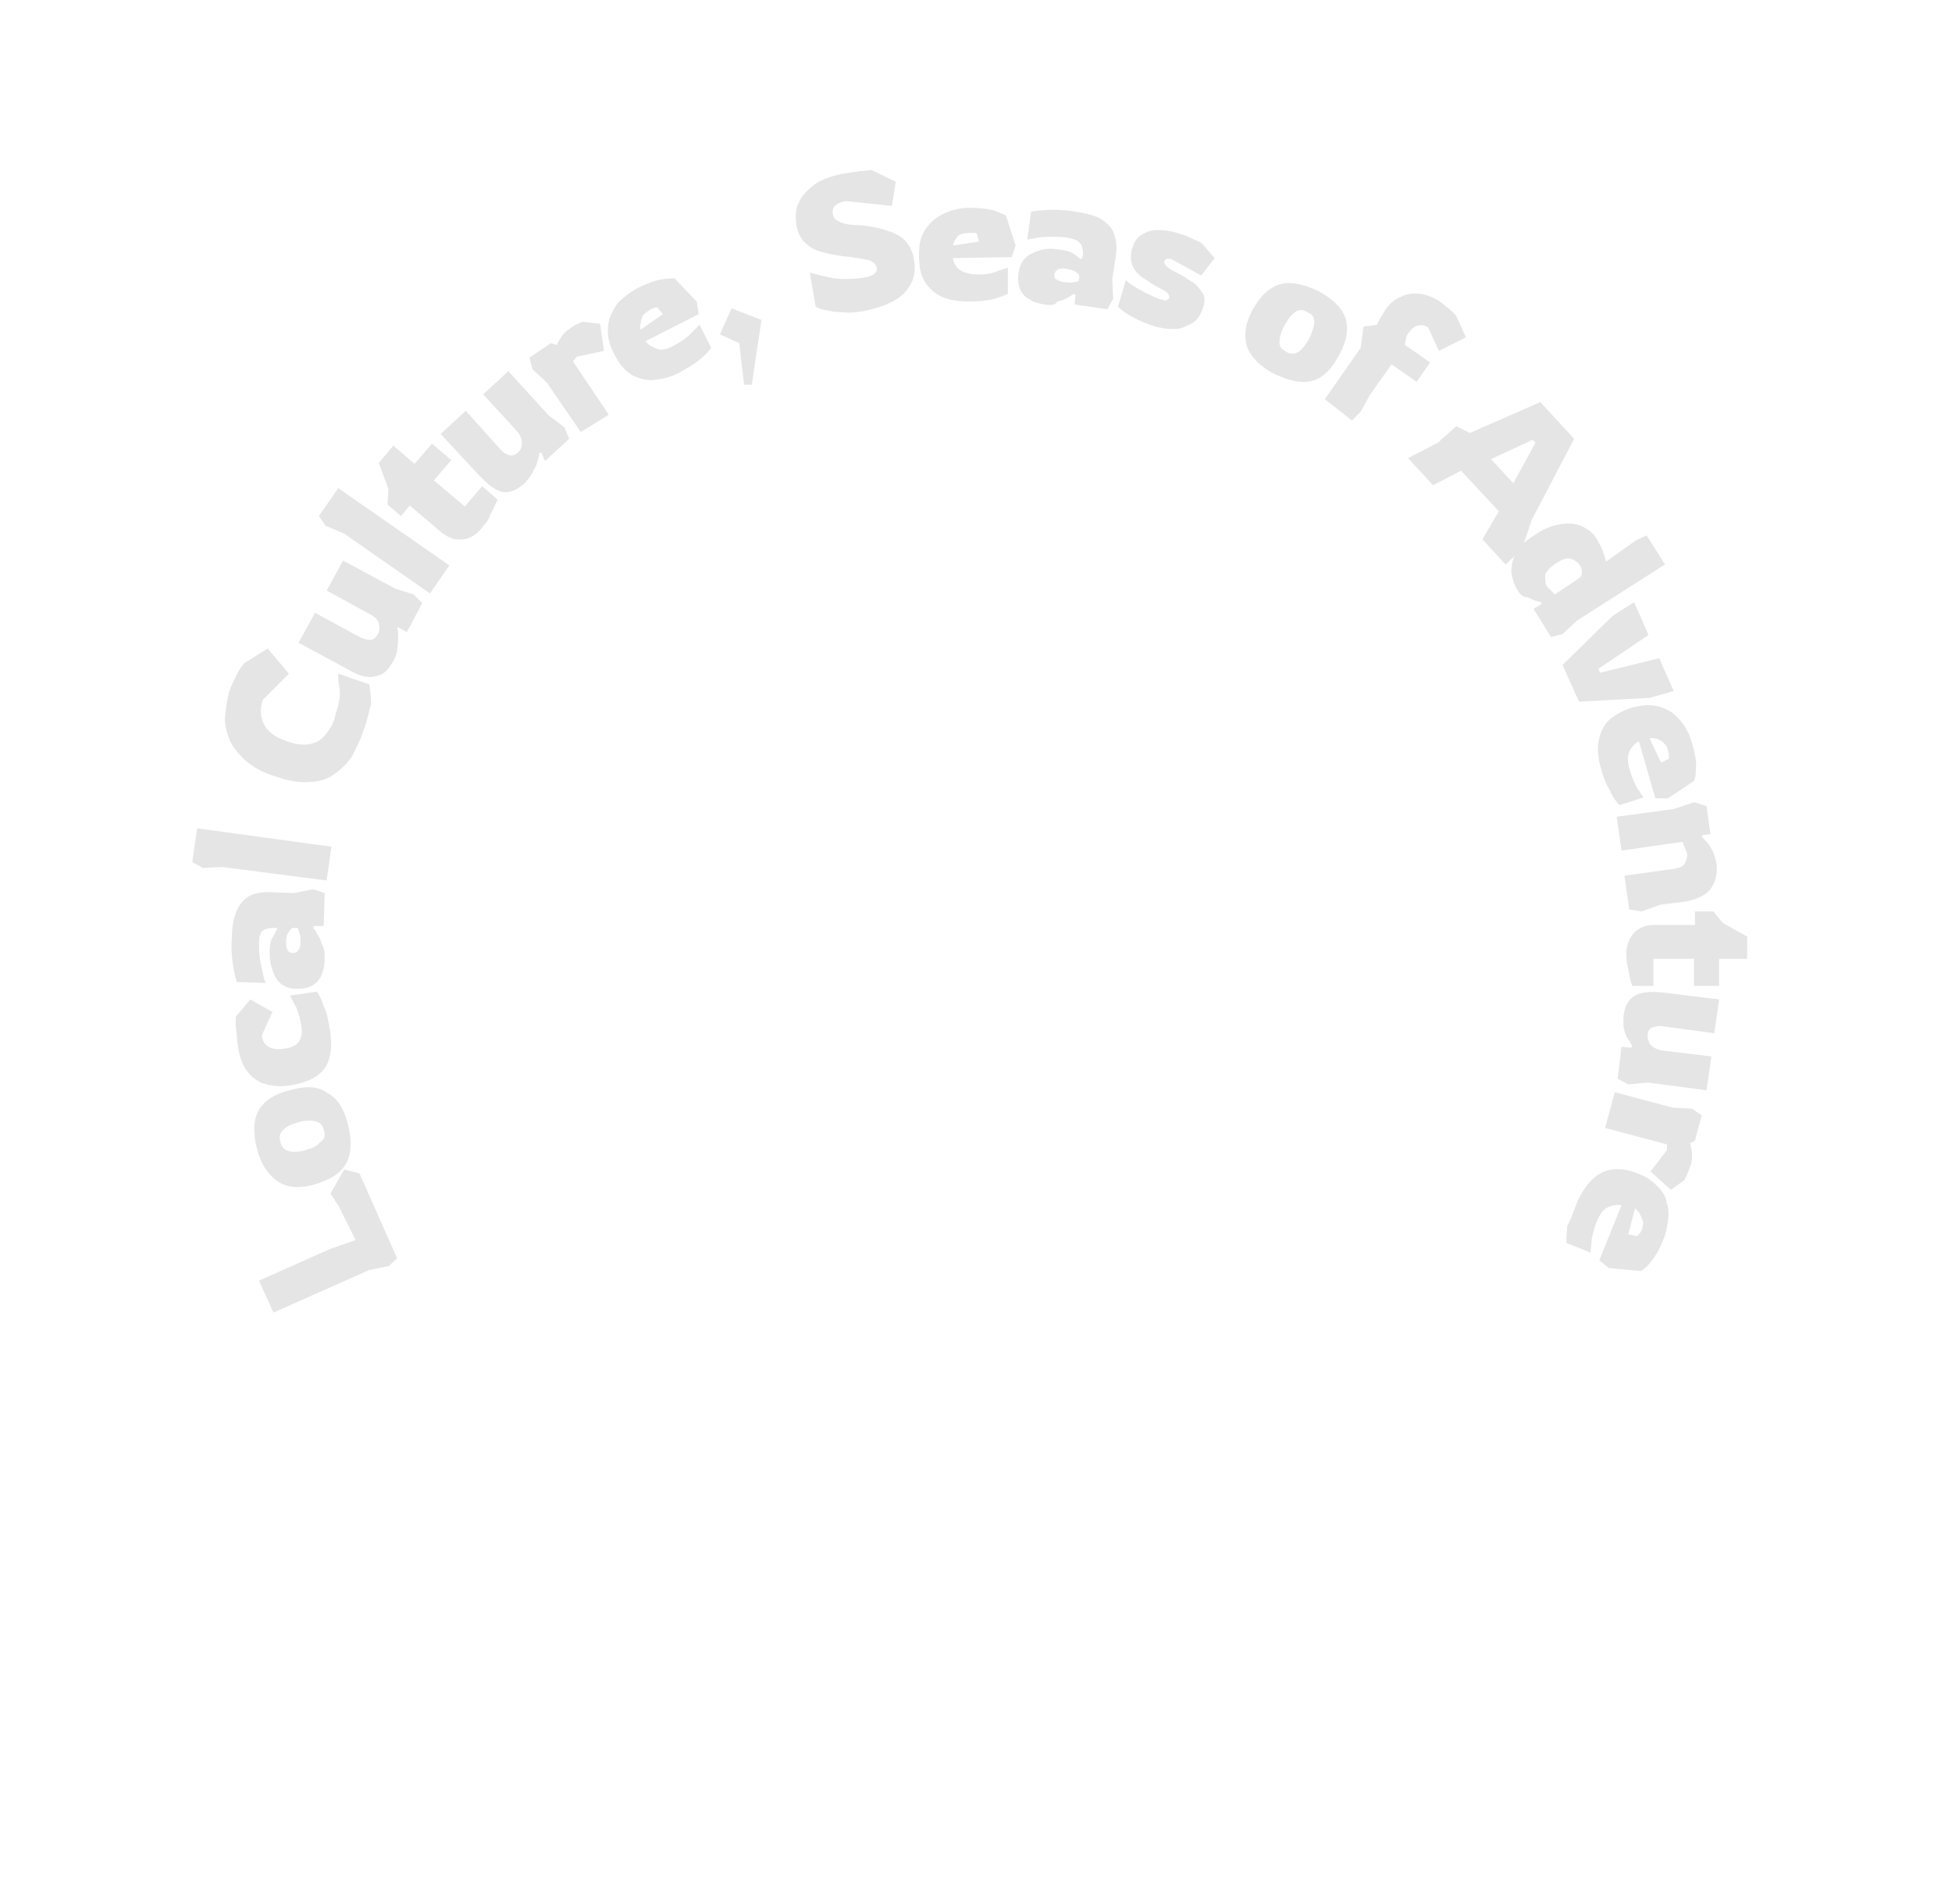 <?xml version="1.0" encoding="UTF-8"?> <svg xmlns="http://www.w3.org/2000/svg" xmlns:xlink="http://www.w3.org/1999/xlink" version="1.1" id="Layer_1" x="0px" y="0px" viewBox="0 0 202 197" style="enable-background:new 0 0 202 197;" xml:space="preserve"> <style type="text/css"> .st0{fill:#E5E5E5;} </style> <g> <path class="st0" d="M41.1,130.2l-0.9,0.8l-2,0.4l-9.9,4.4l-1.5-3.3l7.4-3.3l2.6-0.9l-0.2-0.4l-1.6-3.2l-0.8-1.2l1.4-2.5l1.6,0.4 L41.1,130.2z"></path> <path class="st0" d="M36,116.3c0.4,1.6,0.4,2.9-0.1,3.9c-0.5,1.1-1.6,1.8-3.2,2.3c-1.7,0.5-3,0.4-4-0.3c-1-0.7-1.7-1.8-2.1-3.3 c-0.4-1.6-0.4-2.9,0.1-3.9c0.5-1,1.6-1.8,3.3-2.2c1.7-0.5,3-0.4,3.9,0.3C34.9,113.6,35.6,114.7,36,116.3z M33.5,116.9 c-0.1-0.5-0.4-0.8-0.9-0.9c-0.4-0.1-1-0.1-1.7,0.1c-0.7,0.2-1.2,0.4-1.6,0.8s-0.4,0.7-0.3,1.2c0.1,0.5,0.4,0.9,0.9,1 c0.4,0.1,1,0.1,1.7-0.1c0.7-0.2,1.2-0.4,1.5-0.8C33.6,117.9,33.7,117.5,33.5,116.9z"></path> <path class="st0" d="M34.2,106.9c0.1,0.9,0.1,1.7-0.1,2.5s-0.6,1.4-1.3,1.9c-0.7,0.5-1.6,0.8-2.8,1c-1.2,0.2-2.2,0-3-0.3 c-0.8-0.4-1.3-0.9-1.7-1.6c-0.4-0.7-0.6-1.5-0.7-2.3c-0.1-0.7-0.1-1.3-0.2-1.9c0-0.5,0-0.9,0-1l1.5-1.8l2.3,1.3l-1.1,2.4 c0.1,1.1,0.9,1.6,2.3,1.4c0.7-0.1,1.2-0.3,1.5-0.7c0.3-0.4,0.4-0.9,0.3-1.6c-0.1-0.7-0.3-1.3-0.5-1.9c-0.3-0.5-0.5-1-0.7-1.3 l2.8-0.4c0.3,0.4,0.5,0.9,0.7,1.5C33.9,104.9,34,105.8,34.2,106.9z"></path> <path class="st0" d="M33.6,99.2c0,0.6-0.1,1.1-0.3,1.6c-0.2,0.5-0.5,0.9-0.9,1.1c-0.4,0.3-1,0.4-1.7,0.4c-0.7,0-1.2-0.2-1.6-0.5 c-0.4-0.3-0.7-0.8-0.9-1.4c-0.2-0.6-0.3-1.2-0.3-1.9c0-0.7,0.1-1.2,0.3-1.5c0.2-0.3,0.3-0.6,0.5-0.9l-0.1-0.1c-0.4,0-0.7,0-1,0.1 c-0.3,0.1-0.5,0.2-0.6,0.4s-0.2,0.6-0.2,1.1c0,0.5,0,1,0.1,1.6c0.1,0.6,0.2,1.1,0.3,1.5c0.1,0.5,0.2,0.8,0.3,1l-3-0.1 c-0.1-0.4-0.3-1-0.4-1.8c-0.1-0.8-0.2-1.7-0.1-2.8c0-1.2,0.2-2.1,0.5-2.8c0.3-0.7,0.8-1.2,1.3-1.5c0.6-0.3,1.2-0.4,2-0.4l2.6,0.1 l2-0.4l1.2,0.4l-0.1,3.4l-1,0L32.4,96c0.1,0.1,0.3,0.3,0.4,0.6c0.2,0.3,0.4,0.6,0.5,1.1C33.6,98.1,33.6,98.6,33.6,99.2z M31.1,97.5 c0-0.4,0-0.7-0.1-0.9c-0.1-0.3-0.1-0.4-0.2-0.6l-0.4,0c-0.2,0-0.3,0.1-0.5,0.4c-0.2,0.2-0.3,0.6-0.3,1.1c0,0.7,0.2,1.1,0.7,1.1 c0.2,0,0.4-0.1,0.5-0.2C31,98.2,31.1,97.9,31.1,97.5z"></path> <path class="st0" d="M33.8,91.1l-10.8-1.4l-2,0.1l-1.1-0.6l0.5-3.5l13.9,1.9L33.8,91.1z"></path> <path class="st0" d="M37.5,75.9c-0.3,0.9-0.7,1.6-1.1,2.4c-0.5,0.7-1.1,1.3-1.8,1.8c-0.7,0.5-1.6,0.8-2.6,0.8 c-1,0.1-2.2-0.1-3.6-0.6c-1.3-0.4-2.3-1-3.1-1.7c-0.7-0.7-1.3-1.4-1.6-2.2c-0.3-0.8-0.5-1.6-0.4-2.4s0.2-1.6,0.4-2.4 c0.2-0.6,0.5-1.2,0.8-1.8c0.3-0.6,0.6-1,0.8-1.2l2.4-1.5l2.2,2.6l-2.7,2.7c-0.3,0.9-0.3,1.7,0.1,2.5c0.4,0.8,1.2,1.4,2.4,1.8 c0.9,0.3,1.6,0.4,2.3,0.3c0.6-0.1,1.2-0.4,1.6-0.9c0.4-0.5,0.8-1,1-1.7c0.2-0.7,0.4-1.4,0.5-1.9c0.1-0.6,0.1-1.1,0-1.5 s-0.1-0.9-0.1-1.3l3.2,1.1c0.1,0.5,0.2,1.2,0.2,2C38.2,73.6,38,74.6,37.5,75.9z"></path> <path class="st0" d="M40.7,68.4c-0.4,0.7-0.8,1.2-1.3,1.4c-0.5,0.2-1,0.3-1.6,0.2s-1.2-0.4-1.9-0.8l-5-2.7l1.7-3.1l4.6,2.5 c0.4,0.2,0.8,0.3,1.1,0.3c0.3,0,0.6-0.2,0.8-0.6c0.2-0.3,0.2-0.7,0.1-1.1c-0.1-0.4-0.4-0.7-1-1l-4.4-2.4l1.7-3.1l5.4,2.9l1.9,0.6 l0.9,0.9l-1.6,3l-0.9-0.5L41.1,65c0.1,0.2,0.1,0.5,0.1,0.9c0,0.4,0,0.8-0.1,1.2C41.1,67.6,40.9,68,40.7,68.4z"></path> <path class="st0" d="M44.5,61.4l-8.9-6.2l-1.9-0.8l-0.7-1l2-2.9l11.5,8L44.5,61.4z"></path> <path class="st0" d="M49.8,54.7c-0.6,0.7-1.3,1.1-2,1.1c-0.8,0.1-1.4-0.2-2.1-0.7l-3.3-2.8l-0.9,1.1l-1.4-1.2l0.1-1.6l-1-2.7 l1.5-1.8l2.2,1.9l1.8-2.1l2,1.7l-1.8,2.1l3.2,2.7l1.8-2.1l1.6,1.4c-0.3,0.6-0.5,1.1-0.8,1.6C50.6,53.8,50.2,54.2,49.8,54.7z"></path> <path class="st0" d="M54.3,50c-0.6,0.5-1.1,0.8-1.7,0.9s-1-0.1-1.5-0.4c-0.5-0.3-1-0.8-1.6-1.4l-3.9-4.2l2.6-2.4l3.5,3.9 c0.3,0.4,0.7,0.6,1,0.7c0.3,0.1,0.6,0,0.9-0.3c0.3-0.2,0.4-0.6,0.4-1c0-0.4-0.2-0.9-0.6-1.3l-3.4-3.7l2.6-2.4l4.2,4.6l1.6,1.2 l0.5,1.2l-2.5,2.3L56,46.8l-0.2,0.1c0,0.2-0.1,0.5-0.2,0.9c-0.1,0.4-0.3,0.7-0.5,1.1C54.9,49.3,54.6,49.6,54.3,50z"></path> <path class="st0" d="M60.1,44.7l-3.5-5.1l-1.5-1.4l-0.3-1.2l2.2-1.5l0.6,0.2c0.2-0.4,0.4-0.7,0.6-1c0.2-0.3,0.5-0.5,0.9-0.8 c0.2-0.1,0.4-0.3,0.7-0.4c0.2-0.1,0.4-0.2,0.6-0.2l1.7,0.2l0.4,2.8l-2.8,0.6l-0.4,0.5l3.7,5.5L60.1,44.7z"></path> <path class="st0" d="M70.4,38.5c-0.9,0.5-1.8,0.7-2.6,0.8c-0.8,0.1-1.6-0.1-2.4-0.5c-0.7-0.4-1.4-1.2-1.9-2.3 c-0.4-0.8-0.6-1.5-0.6-2.2c0-0.7,0.1-1.3,0.4-1.9c0.3-0.6,0.6-1.1,1.1-1.5c0.5-0.4,1-0.8,1.6-1.1c1-0.5,1.8-0.8,2.5-0.9 c0.6-0.1,1.1-0.1,1.3-0.1l2.3,2.4l0.2,1.3l-5.5,2.8c0.3,0.4,0.7,0.6,1.2,0.8s1.2,0,2-0.5c0.6-0.3,1.1-0.7,1.5-1.1 c0.4-0.4,0.7-0.7,0.9-0.9l1.2,2.4c-0.3,0.4-0.7,0.8-1.3,1.3C71.8,37.7,71.1,38.1,70.4,38.5z M66.3,34.1l2.3-1.6L68,31.8 c-0.1,0-0.2,0-0.4,0.1c-0.2,0.1-0.3,0.1-0.4,0.2c-0.3,0.2-0.6,0.4-0.7,0.6c-0.1,0.3-0.2,0.5-0.2,0.8C66.2,33.7,66.2,34,66.3,34.1z"></path> <path class="st0" d="M77.8,39.8l-0.8,0l-0.5-4.3l-2-0.9l1.2-2.7l3.1,1.2L77.8,39.8z"></path> <path class="st0" d="M89.3,32.2c-0.7,0.1-1.4,0.2-2.1,0.1c-0.7,0-1.2-0.1-1.7-0.2s-0.9-0.2-1.1-0.4l-0.6-3.5 c0.7,0.2,1.5,0.4,2.5,0.6c1,0.1,2.1,0.1,3.2-0.1c0.5-0.1,0.8-0.2,1-0.4c0.2-0.2,0.3-0.4,0.2-0.7c-0.1-0.3-0.4-0.6-0.9-0.7 c-0.6-0.1-1.4-0.3-2.6-0.4c-0.9-0.1-1.7-0.3-2.4-0.5c-0.7-0.2-1.2-0.6-1.6-1c-0.4-0.4-0.7-1.1-0.8-1.8c-0.1-0.8-0.1-1.6,0.3-2.3 c0.3-0.7,0.9-1.3,1.7-1.9c0.8-0.5,1.9-0.9,3.3-1.1c0.4-0.1,0.9-0.1,1.3-0.2c0.5,0,0.9-0.1,1.2-0.1l2.5,1.2l-0.4,2.5l-4.8-0.5 c-0.5,0.1-0.9,0.3-1.1,0.5s-0.3,0.6-0.2,0.9c0.1,0.4,0.3,0.6,0.8,0.8s1.1,0.3,2,0.3c1.3,0.1,2.4,0.4,3.2,0.7 c0.8,0.3,1.4,0.7,1.7,1.2c0.4,0.5,0.6,1.1,0.7,1.8c0.2,1.3-0.1,2.3-1,3.3C92.7,31.2,91.3,31.8,89.3,32.2z"></path> <path class="st0" d="M100.4,31.2c-1,0-1.9-0.1-2.7-0.4c-0.8-0.3-1.4-0.8-1.9-1.5c-0.5-0.7-0.7-1.7-0.7-2.9c0-0.9,0.1-1.6,0.4-2.2 s0.7-1.1,1.2-1.5c0.5-0.4,1.1-0.7,1.7-0.9c0.6-0.2,1.3-0.3,1.9-0.3c1.1,0,2,0.1,2.6,0.3c0.6,0.2,1,0.4,1.2,0.5l1,3.1l-0.4,1.2 l-6.1,0.1c0.1,0.5,0.3,0.9,0.7,1.2c0.4,0.3,1.1,0.5,2,0.5c0.7,0,1.3-0.1,1.8-0.3c0.5-0.2,0.9-0.3,1.2-0.4l0,2.7 c-0.4,0.2-1,0.4-1.7,0.6C102,31.1,101.2,31.2,100.4,31.2z M98.6,25.4l2.7-0.4l-0.2-0.8c-0.1-0.1-0.2-0.1-0.4-0.1s-0.3,0-0.5,0 c-0.4,0-0.7,0.1-0.9,0.2s-0.4,0.4-0.5,0.6C98.7,25,98.7,25.2,98.6,25.4z"></path> <path class="st0" d="M108.1,31.5c-0.6-0.1-1.1-0.2-1.5-0.5c-0.5-0.2-0.8-0.6-1-1c-0.2-0.4-0.3-1-0.2-1.7c0.1-0.7,0.3-1.2,0.7-1.6 c0.4-0.4,0.9-0.6,1.5-0.8s1.2-0.2,1.9-0.1c0.7,0.1,1.2,0.2,1.5,0.4s0.6,0.4,0.8,0.6l0.2-0.1c0.1-0.4,0.1-0.7,0-1 c0-0.3-0.2-0.5-0.4-0.7c-0.2-0.2-0.6-0.3-1.1-0.4c-0.5-0.1-1-0.1-1.6-0.1c-0.6,0-1.1,0-1.5,0.1c-0.5,0.1-0.8,0.1-1.1,0.2l0.4-2.9 c0.4-0.1,1-0.1,1.8-0.2c0.8,0,1.7,0,2.8,0.2c1.2,0.2,2.1,0.4,2.7,0.8s1.1,0.9,1.3,1.5c0.2,0.6,0.3,1.3,0.2,2.1l-0.4,2.6l0.1,2 l-0.6,1.1l-3.4-0.5l0.1-1l-0.2-0.1c-0.1,0.1-0.3,0.2-0.6,0.4c-0.3,0.2-0.7,0.3-1.1,0.4C109.2,31.6,108.7,31.6,108.1,31.5z M110.1,29.2c0.4,0,0.7,0.1,0.9,0c0.3,0,0.5-0.1,0.6-0.1l0.1-0.4c0-0.2-0.1-0.4-0.3-0.5c-0.2-0.2-0.6-0.3-1.1-0.4 c-0.7-0.1-1.1,0.1-1.2,0.6c0,0.2,0,0.4,0.2,0.5C109.4,29,109.7,29.1,110.1,29.2z"></path> <path class="st0" d="M119.6,33.8c-0.9-0.3-1.7-0.6-2.4-1c-0.7-0.4-1.2-0.7-1.5-1.1l0.8-2.7c0.5,0.4,0.9,0.7,1.5,1 c0.5,0.3,1,0.5,1.4,0.7s0.7,0.3,0.9,0.3c0.2,0.1,0.4,0.1,0.5,0c0.1,0,0.2-0.1,0.2-0.2c0-0.1,0-0.3-0.2-0.5 c-0.2-0.2-0.6-0.4-1.2-0.7c-0.5-0.3-0.9-0.6-1.4-0.9c-0.4-0.3-0.8-0.7-1-1.2c-0.2-0.4-0.2-1-0.1-1.6c0.2-0.7,0.5-1.3,1-1.6 c0.5-0.3,1-0.5,1.7-0.5c0.7,0,1.5,0.1,2.3,0.4c0.5,0.1,0.9,0.3,1.3,0.5c0.4,0.2,0.7,0.3,0.9,0.4l1.4,1.6l-1.4,1.8l-3.1-1.7 c-0.4-0.1-0.6,0-0.7,0.2c-0.1,0.3,0.2,0.6,0.7,0.9c0.4,0.2,0.9,0.5,1.3,0.7c0.4,0.3,0.8,0.5,1.2,0.8c0.3,0.3,0.6,0.7,0.8,1 c0.2,0.4,0.2,0.8,0,1.4c-0.3,1-0.8,1.6-1.7,1.9C122,34.2,120.9,34.1,119.6,33.8z"></path> <path class="st0" d="M131.9,38.7c-1.4-0.7-2.4-1.7-2.8-2.7c-0.4-1.1-0.3-2.4,0.5-3.9c0.8-1.5,1.8-2.4,2.9-2.7s2.4,0,3.9,0.7 c1.5,0.8,2.4,1.7,2.8,2.7c0.4,1.1,0.2,2.4-0.6,3.9c-0.8,1.5-1.7,2.4-2.8,2.7C134.7,39.7,133.4,39.4,131.9,38.7z M133.1,36.4 c0.5,0.3,0.9,0.2,1.3,0c0.4-0.3,0.7-0.7,1.1-1.4c0.3-0.7,0.5-1.2,0.5-1.7s-0.2-0.8-0.7-1c-0.5-0.3-0.9-0.3-1.3,0 c-0.4,0.3-0.7,0.7-1.1,1.4c-0.3,0.6-0.5,1.2-0.5,1.7S132.6,36.1,133.1,36.4z"></path> <path class="st0" d="M137.1,41.3l3.7-5.3l0.3-2.2l1.4-0.2c0.1-0.2,0.2-0.5,0.4-0.8s0.4-0.6,0.5-0.8c0.4-0.6,1-1.1,1.6-1.3 c0.6-0.3,1.3-0.4,2-0.3c0.7,0.1,1.4,0.4,2,0.8c0.3,0.2,0.6,0.5,0.9,0.7c0.3,0.3,0.6,0.5,0.8,0.8l1,2.2l-2.8,1.4l-1.1-2.4 c-0.4-0.3-0.7-0.3-1.1-0.2c-0.4,0.1-0.7,0.4-0.9,0.7c-0.2,0.2-0.3,0.5-0.3,0.7c-0.1,0.2-0.1,0.4-0.1,0.6l2.6,1.8l-1.4,2l-2.6-1.8 l-2.2,3.1l-1,1.8l-0.9,0.9L137.1,41.3z"></path> <path class="st0" d="M145.7,47.4l3.1-1.6l1.9-1.7l1.4,0.7l7.3-3.2l3.5,3.8l-4.4,8.4l-1,3l-1.7,1.6l-2.4-2.6l1.7-2.9l-3.9-4.2 l-2.9,1.5L145.7,47.4z M154.3,47.5l2.3,2.5l2.3-4.2l-0.3-0.3L154.3,47.5z"></path> <path class="st0" d="M157,61c-0.3-0.5-0.5-1.1-0.6-1.8c0-0.7,0.1-1.3,0.5-2c0.4-0.7,1-1.3,2-1.9c1-0.7,2-1,2.8-1.1 c0.8-0.1,1.5,0,2.1,0.3c0.6,0.3,1.1,0.7,1.4,1.2c0.5,0.8,0.8,1.6,1,2.4l3.1-2.2l1.1-0.5l1.9,3l-9.1,5.8l-1.5,1.4l-1.2,0.3l-1.8-2.9 l0.8-0.5l0-0.2c-0.6-0.1-1-0.3-1.4-0.5C157.6,61.8,157.3,61.5,157,61z M160.1,60.7l0.8,0.8l2.4-1.6c0.3-0.2,0.4-0.4,0.4-0.6 c0-0.3,0-0.5-0.2-0.8c-0.3-0.4-0.6-0.6-1-0.7s-0.9,0.1-1.5,0.5c-0.6,0.4-1,0.8-1.1,1.2C159.9,60,159.9,60.4,160.1,60.7z"></path> <path class="st0" d="M161.7,68.8l5.2-5.1l2.2-1.4l1.5,3.4l-5.2,3.5l0.2,0.4l6.1-1.5l1.5,3.4l-2.5,0.7l-7.3,0.4L161.7,68.8z"></path> <path class="st0" d="M165.7,79.6c-0.3-1-0.4-1.9-0.3-2.7c0.1-0.8,0.4-1.6,0.9-2.2c0.6-0.6,1.4-1.1,2.6-1.5c0.8-0.2,1.6-0.3,2.3-0.2 s1.3,0.4,1.8,0.7c0.5,0.4,0.9,0.8,1.3,1.4s0.6,1.1,0.8,1.8c0.3,1.1,0.5,2,0.4,2.6c0,0.7-0.1,1.1-0.2,1.3l-2.7,1.8l-1.3,0l-1.7-5.9 c-0.4,0.2-0.8,0.6-1,1.1c-0.2,0.5-0.2,1.1,0.1,2c0.2,0.7,0.5,1.3,0.7,1.7c0.3,0.4,0.5,0.8,0.7,1l-2.5,0.8c-0.3-0.3-0.7-0.8-1-1.5 C166.2,81.1,165.9,80.4,165.7,79.6z M170.7,76.4l1.2,2.5l0.8-0.4c0-0.1,0-0.2,0-0.4c0-0.2-0.1-0.3-0.1-0.5 c-0.1-0.4-0.3-0.6-0.5-0.8c-0.2-0.2-0.5-0.3-0.7-0.4C171.1,76.4,170.9,76.3,170.7,76.4z"></path> <path class="st0" d="M167.3,84.5l5.9-0.8l2.1-0.7l1.3,0.4l0.4,2.9l-0.8,0.1l-0.1,0.2c0.2,0.1,0.3,0.3,0.5,0.5 c0.2,0.2,0.4,0.5,0.6,0.9c0.2,0.3,0.3,0.8,0.4,1.2c0.2,1.2-0.1,2.1-0.6,2.8c-0.6,0.7-1.5,1.1-2.7,1.3l-2.5,0.3l-1.9,0.7l-1.3-0.2 l-0.5-3.5l5.1-0.7c0.5-0.1,0.9-0.2,1.1-0.5c0.2-0.3,0.3-0.6,0.3-1.1l-0.5-1.2l-6.3,0.9L167.3,84.5z"></path> <path class="st0" d="M168.3,98.7c0-0.9,0.3-1.6,0.8-2.2c0.5-0.5,1.2-0.8,2-0.8l4.3,0l0-1.4l1.9,0l1,1.2l2.5,1.4l0,2.3l-2.9,0l0,2.8 l-2.6,0l0-2.8l-4.2,0l0,2.8l-2.2,0c-0.2-0.6-0.3-1.2-0.4-1.7C168.4,99.9,168.3,99.3,168.3,98.7z"></path> <path class="st0" d="M168,105.2c0.1-0.8,0.3-1.4,0.7-1.8c0.4-0.4,0.8-0.6,1.4-0.7c0.6-0.1,1.3-0.1,2.1,0l5.7,0.7l-0.5,3.5l-5.2-0.7 c-0.5-0.1-0.9,0-1.2,0.1s-0.5,0.4-0.5,0.8c0,0.4,0.1,0.7,0.3,1c0.3,0.3,0.7,0.5,1.3,0.6l5,0.6l-0.5,3.5l-6.1-0.8l-2,0.2l-1.1-0.6 l0.4-3.3l1,0.1l0.1-0.2c-0.1-0.2-0.3-0.5-0.5-0.8s-0.3-0.7-0.4-1.2C168,106.1,168,105.7,168,105.2z"></path> <path class="st0" d="M167.1,113l6,1.6l2,0.1l1,0.7l-0.7,2.6l-0.5,0.3c0.1,0.4,0.2,0.8,0.2,1.2c0,0.4,0,0.7-0.2,1.2 c-0.1,0.3-0.2,0.5-0.3,0.8c-0.1,0.2-0.2,0.4-0.3,0.6l-1.4,1l-2.1-1.9l1.7-2.2l0-0.6l-6.4-1.7L167.1,113z"></path> <path class="st0" d="M163.2,124.4c0.4-0.9,0.9-1.7,1.5-2.3c0.6-0.6,1.3-1,2.1-1.1s1.8,0,2.9,0.5c0.8,0.3,1.4,0.8,1.9,1.3 c0.5,0.5,0.8,1.1,0.9,1.7c0.2,0.6,0.2,1.2,0.1,1.9c-0.1,0.6-0.2,1.3-0.5,1.9c-0.4,1.1-0.9,1.8-1.3,2.3s-0.8,0.8-1,0.9l-3.3-0.3 l-1-0.8l2.3-5.7c-0.5-0.1-1,0-1.4,0.2c-0.5,0.2-0.9,0.8-1.2,1.6c-0.3,0.7-0.4,1.3-0.5,1.8c0,0.5-0.1,1-0.1,1.3l-2.5-1 c0-0.4,0-1,0.1-1.8C162.7,125.9,162.9,125.1,163.2,124.4z M169.2,125l-0.7,2.7l0.9,0.2c0.1-0.1,0.2-0.2,0.3-0.3 c0.1-0.2,0.2-0.3,0.2-0.4c0.1-0.3,0.2-0.7,0.1-0.9c-0.1-0.3-0.2-0.5-0.3-0.7C169.5,125.3,169.3,125.1,169.2,125z"></path> </g> </svg> 